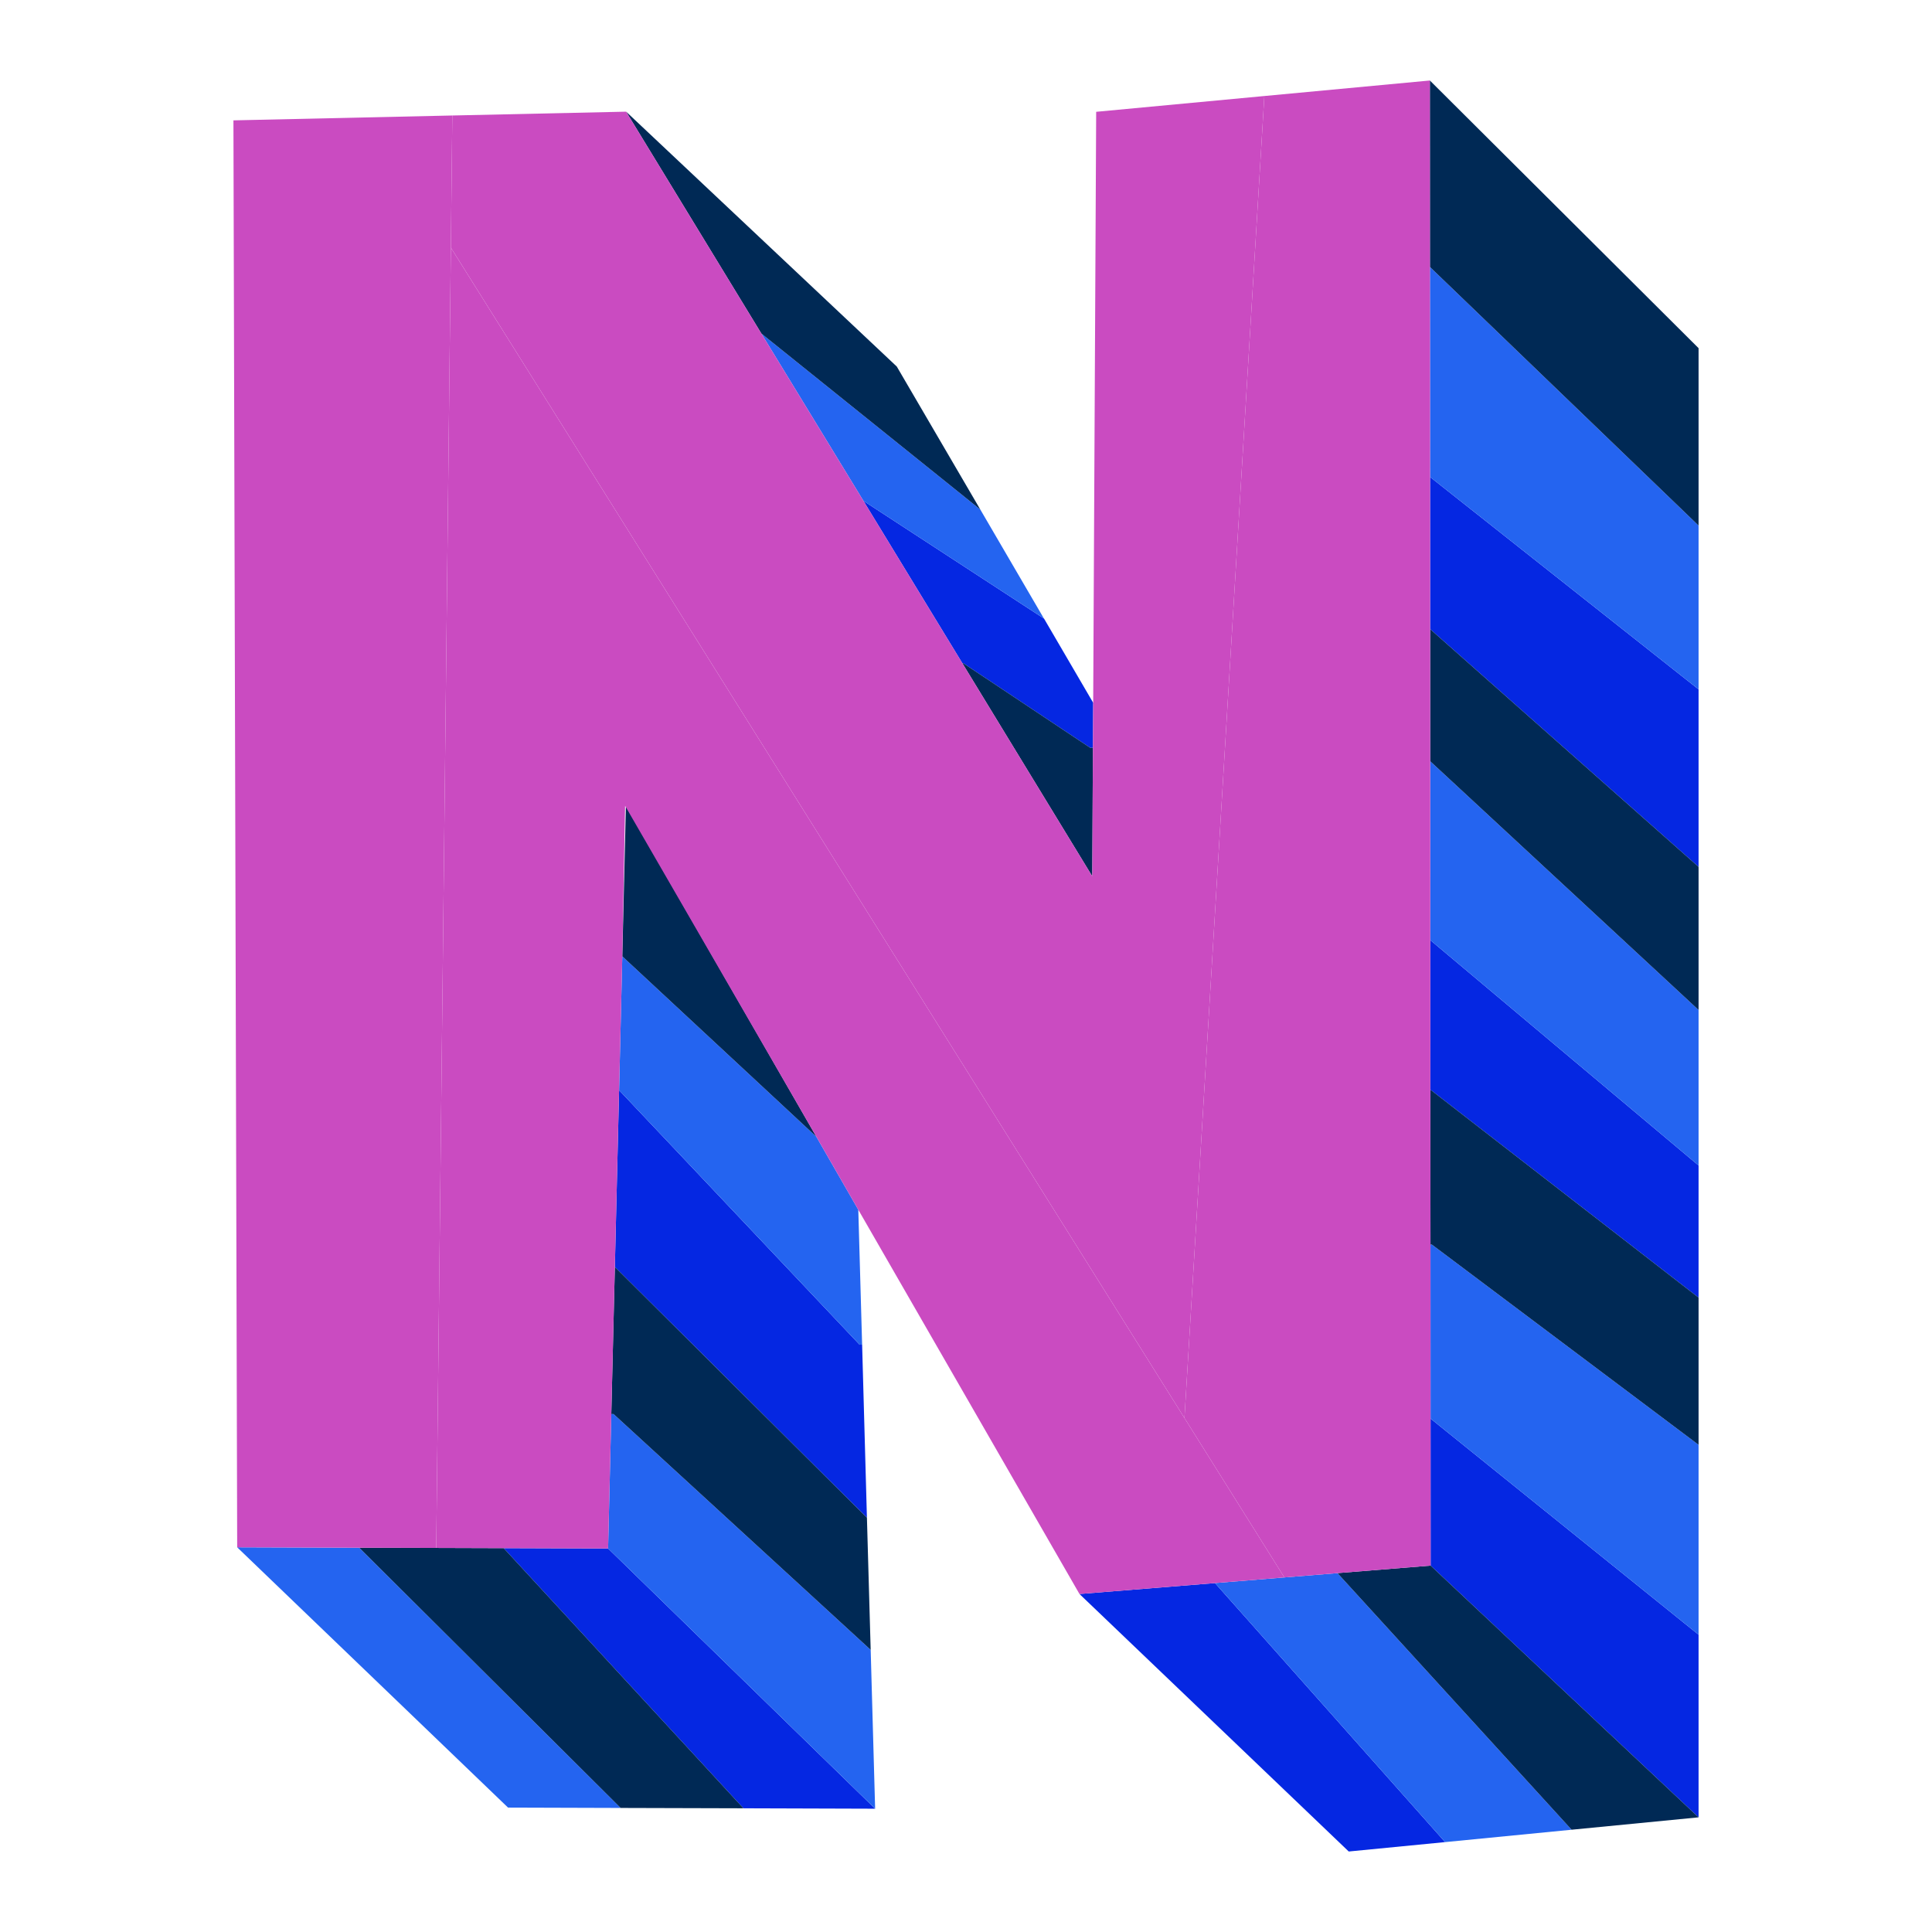 <svg version="1.1" id="Layer_1" xmlns="http://www.w3.org/2000/svg" xmlns:xlink="http://www.w3.org/1999/xlink" x="0px" y="0px" viewBox="0 0 1200 1200" enable-background="new 0 0 1200 1200" xml:space="preserve">
<g>
	<g id="XMLID_27_">
		<g>
			<polygon fill="#0527E2" points="1055.013,428.176 1055.013,538.418 888.289,390.752 888.245,296.543 888.591,296.543 			"></polygon>
			<polygon fill="#0527E2" points="1055.013,723.898 1055.013,805.964 888.894,677.139 888.418,677.139 888.375,583.924 			"></polygon>
			<polygon fill="#0527E2" points="1055.013,1015.341 1055.013,1128.781 888.591,972.429 888.548,881.115 			"></polygon>
			<polygon fill="#0527E2" points="754.667,983.276 897.58,1144.166 837.727,1150 670.484,990.06 			"></polygon>
			<polygon fill="#0527E2" points="543.561,1123.423 461.582,1123.163 461.582,1122.947 312.835,961.582 377.701,961.798 			"></polygon>
			<polygon fill="#0527E2" points="535.48,835.177 538.462,942.653 382.109,787.122 381.893,787.122 384.529,677.139
				533.924,835.22 			"></polygon>
			<polygon fill="#0527E2" points="648.444,384.183 678.997,436.517 678.825,464.477 677.182,464.477 598.228,411.884
				597.839,412.1 536.301,311.106 648.401,384.183 			"></polygon>
			<polygon fill="#2464F0" points="385.48,1122.947 315.557,1122.731 147.321,961.063 223.12,961.322 			"></polygon>
			<polygon fill="#2464F0" points="540.795,1024.762 543.561,1123.423 377.701,961.798 379.689,878.263 381.115,878.306 			"></polygon>
			<polygon fill="#2464F0" points="535.48,835.177 533.924,835.22 384.529,677.139 386.517,593.993 506.958,705.964
				507.001,705.964 533.103,751.383 			"></polygon>
			<polygon fill="#2464F0" points="830.726,977.096 976.145,1136.474 897.58,1144.166 754.667,983.276 797.753,979.775 			"></polygon>
			<polygon fill="#2464F0" points="1055.013,897.407 1055.013,1015.341 888.548,881.115 888.505,773.034 889.369,773.034 			"></polygon>
			<polygon fill="#2464F0" points="1055.013,627.312 1055.013,723.898 888.375,583.924 888.332,472.818 			"></polygon>
			<polygon fill="#2464F0" points="1055.013,326.448 1055.013,428.176 888.591,296.543 888.245,296.543 888.159,165.817 			"></polygon>
			<polygon fill="#2464F0" points="648.401,384.183 536.301,311.106 472.904,207.174 608.902,316.508 			"></polygon>
			<polygon fill="#002955" points="1055.013,1128.781 976.145,1136.474 830.726,977.096 888.591,972.429 			"></polygon>
			<polygon fill="#002955" points="1055.013,805.964 1055.013,897.407 889.369,773.034 888.505,773.034 888.418,677.139
				888.894,677.139 			"></polygon>
			<polygon fill="#002955" points="1055.013,538.418 1055.013,627.312 888.332,472.818 888.289,390.752 			"></polygon>
			<polygon fill="#002955" points="1055.013,216.249 1055.013,326.448 888.159,165.817 888.116,50 			"></polygon>
			<polygon fill="#002955" points="461.582,1122.947 461.582,1123.163 385.48,1122.947 223.12,961.322 270.959,961.452
				312.835,961.582 			"></polygon>
			<polygon fill="#002955" points="538.462,942.653 540.795,1024.762 381.115,878.306 379.689,878.263 381.893,787.122
				382.109,787.122 			"></polygon>
			<polygon fill="#002955" points="388.764,500.519 507.001,705.964 506.958,705.964 386.517,593.993 			"></polygon>
			<polygon fill="#002955" points="678.825,464.477 678.436,544.296 597.839,412.1 598.228,411.884 677.182,464.477 			"></polygon>
			<polygon fill="#002955" points="557.001,227.658 608.902,316.508 472.904,207.174 388.894,69.36 			"></polygon>
			<polygon fill="#ca4bc1" points="735.696,880.769 797.753,979.775 754.667,983.276 670.484,990.06 533.103,751.383
				507.001,705.964 388.264,500.519 386.517,593.993 384.529,677.139 381.893,787.122 379.689,878.263 377.701,961.798
				312.835,961.582 270.959,961.452 270.959,961.063 280.035,153.803 			"></polygon>
			<polygon fill="#ca4bc1" points="888.548,881.115 888.591,972.429 830.726,977.096 797.753,979.775 735.696,880.769
				785.307,59.637 888.116,50 888.159,165.817 888.245,296.543 888.289,390.752 888.332,472.818 888.375,583.924 888.418,677.139
				888.505,773.034 			"></polygon>
			<polygon fill="#ca4bc1" points="785.307,59.637 735.696,880.769 280.035,153.803 280.942,71.737 388.894,69.36 472.904,207.174
				536.301,311.106 597.839,412.1 678.436,544.296 678.825,464.477 678.997,436.517 680.856,69.447 			"></polygon>
			<polygon fill="#ca4bc1" points="280.942,71.737 280.035,153.803 270.959,961.063 270.959,961.452 223.12,961.322
				147.321,961.063 144.987,74.762 			"></polygon>
		</g>
	</g>
</g>
</svg>